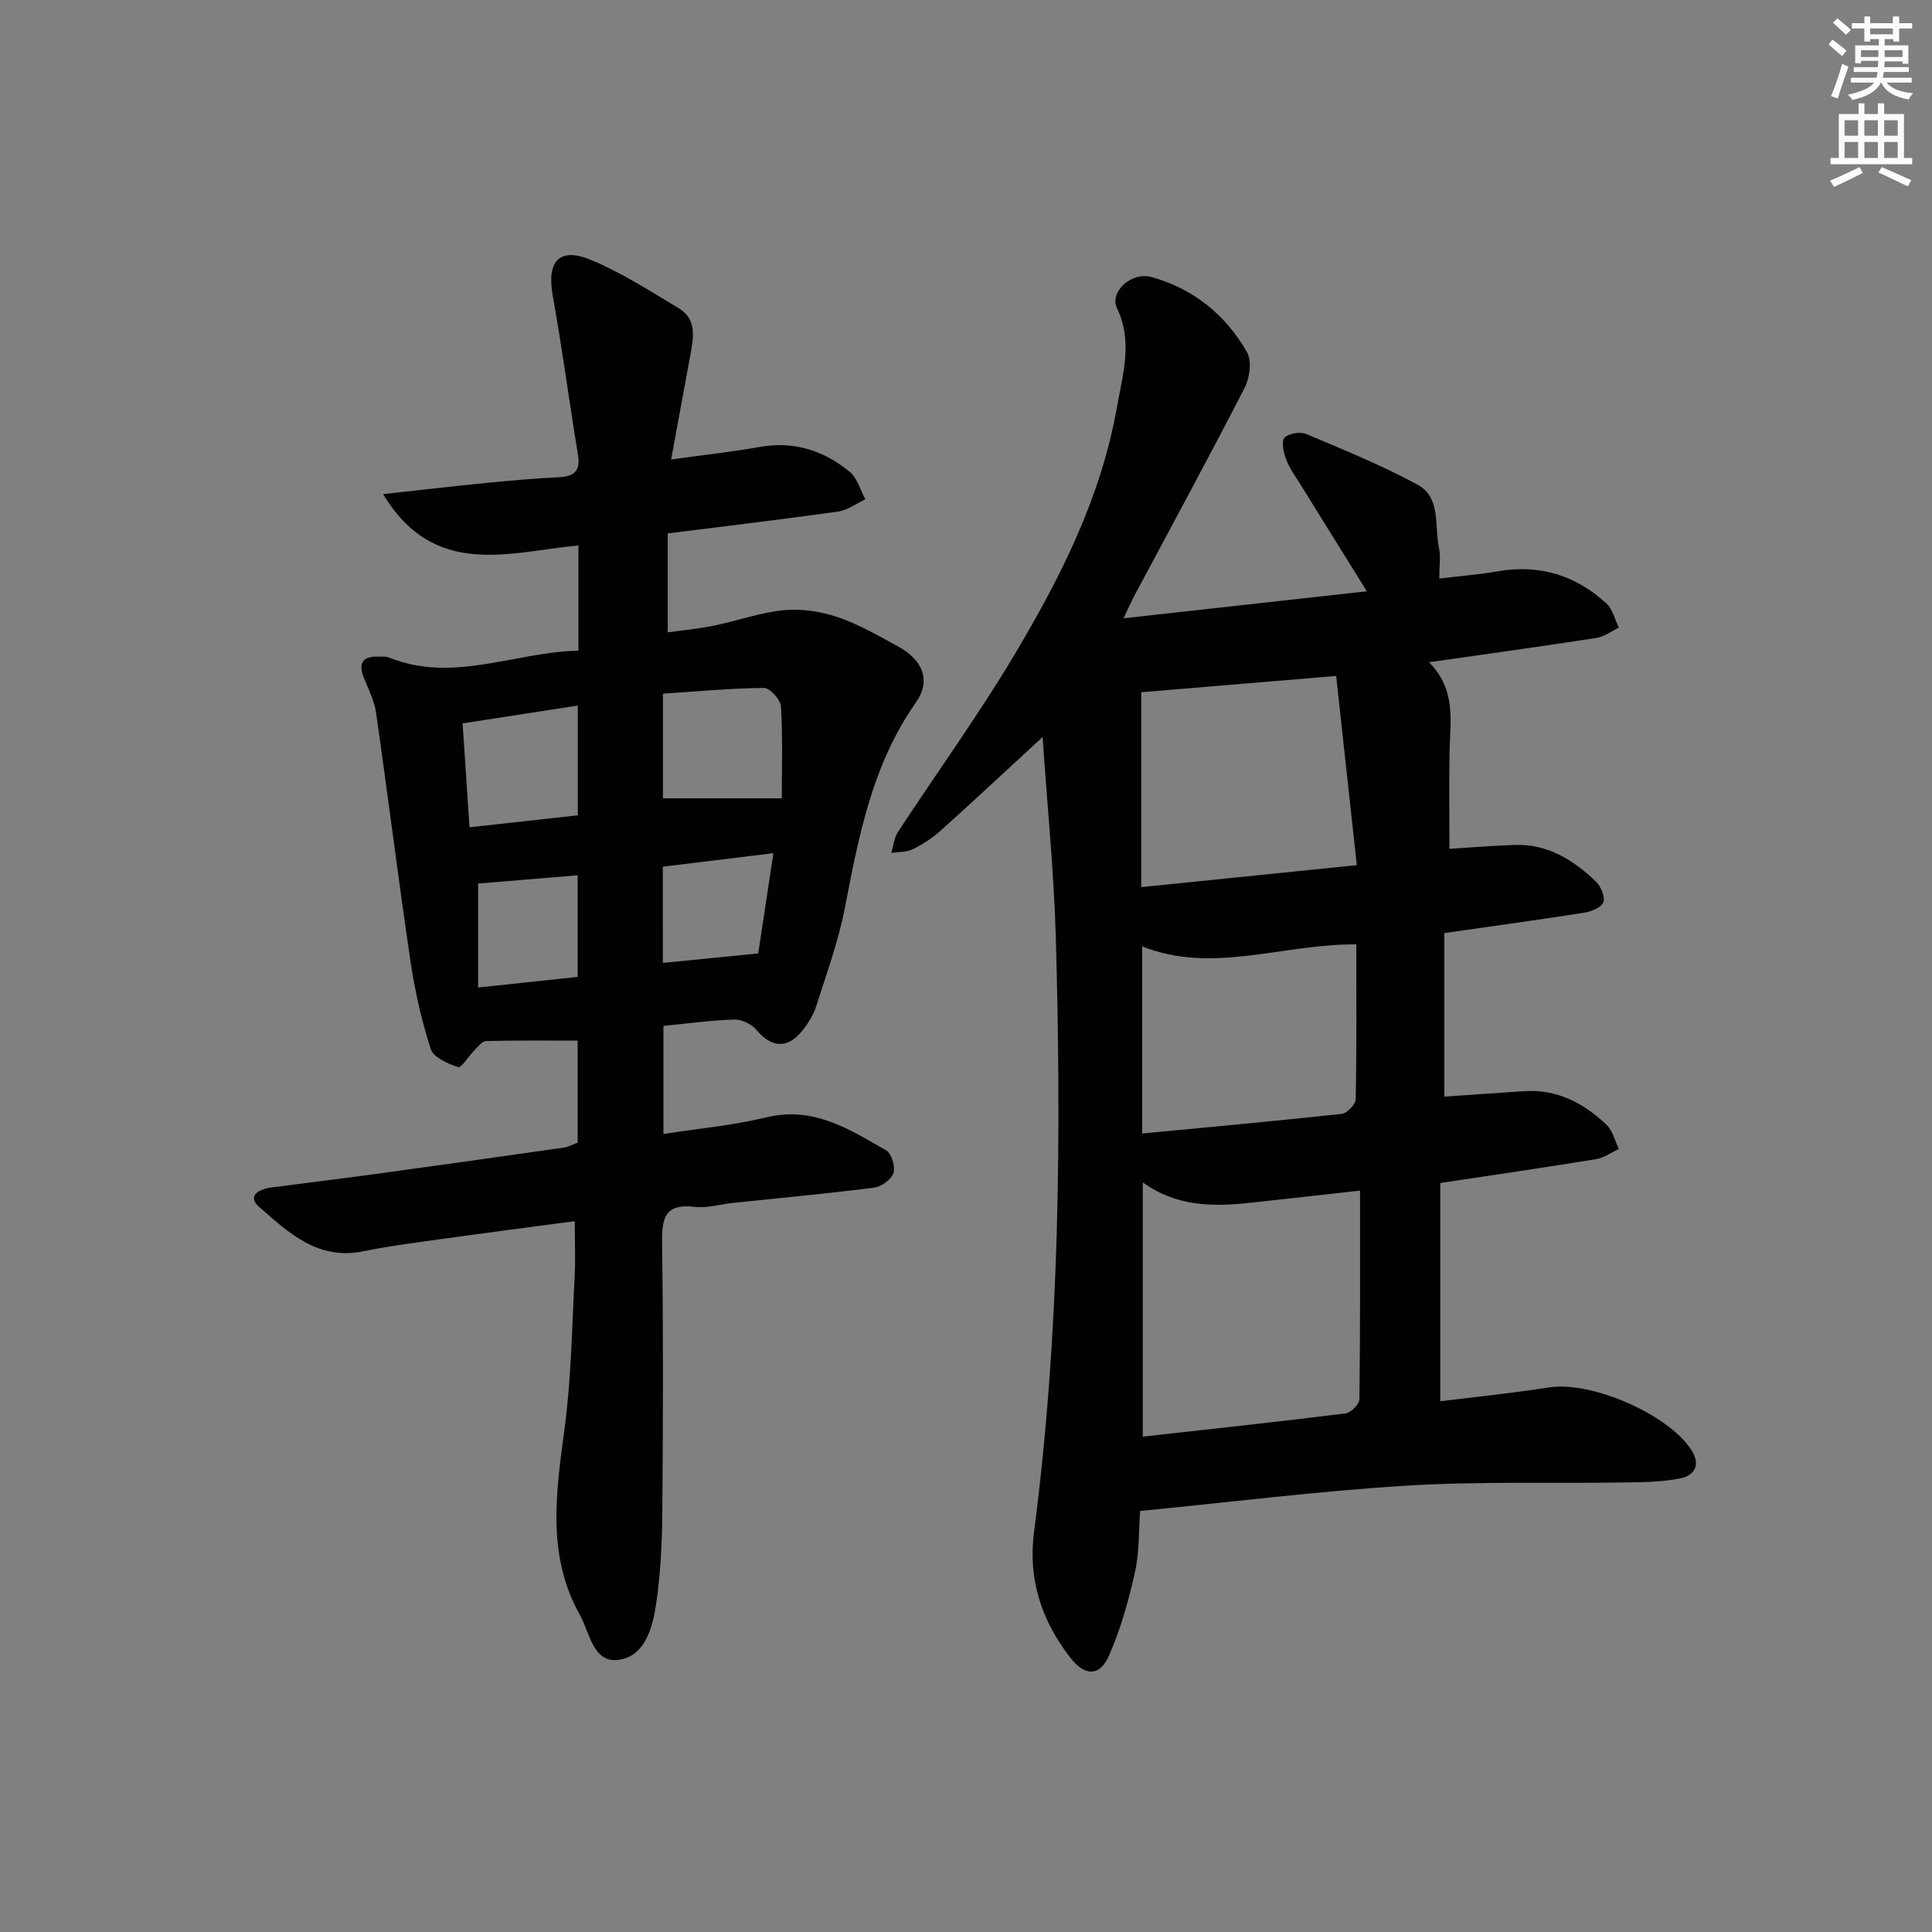 <svg enable-background="new 0 0 400 400" viewBox="0 0 400 400" xmlns="http://www.w3.org/2000/svg"><rect x="0" y="0" width="400" height="400" fill="#808080" stroke="none"/><path d="m215.86 152.59c-7.43 6.85-14.19 13.17-21.08 19.36-1.71 1.54-3.7 2.85-5.76 3.86-1.31.64-2.98.55-4.5.78.45-1.45.59-3.1 1.38-4.32 8.01-12.24 16.62-24.11 24.1-36.66 9.55-16.01 17.98-32.68 21.25-51.32 1.18-6.73 3.35-13.5.01-20.51-1.61-3.37 3.04-7.55 7.08-6.44 8.71 2.4 15.4 7.81 19.83 15.56 1.04 1.82.59 5.31-.47 7.37-7.45 14.5-15.24 28.81-22.91 43.2-.61 1.15-1.13 2.34-2.18 4.54 17.02-1.89 33.2-3.68 50.38-5.59-5.06-8.13-9.44-15.15-13.79-22.19-1.05-1.69-2.26-3.35-2.95-5.19-.52-1.4-1.01-3.72-.3-4.44.89-.91 3.29-1.26 4.56-.72 7.76 3.27 15.59 6.47 22.97 10.46 4.94 2.68 3.45 8.57 4.45 13.13.38 1.73.06 3.61.06 6.31 4.31-.52 8.21-.82 12.05-1.49 8.65-1.52 16.17.8 22.55 6.64 1.3 1.19 1.74 3.32 2.58 5.01-1.55.74-3.04 1.89-4.67 2.14-11.14 1.73-22.31 3.26-34.63 5.03 5.74 5.8 4.34 12.35 4.24 18.73-.11 6.45-.02 12.91-.02 19.9 4.12-.25 8.82-.65 13.54-.81 6.79-.22 12.12 3.11 16.77 7.58 1.03.99 1.96 3.15 1.56 4.28-.38 1.08-2.5 1.94-3.96 2.17-9.47 1.49-18.98 2.79-28.97 4.22v33.87c5.46-.38 11.02-.78 16.58-1.14 6.78-.43 12.29 2.48 17 6.97 1.28 1.22 1.73 3.31 2.56 5-1.57.73-3.08 1.84-4.73 2.11-10.47 1.71-20.97 3.24-32.25 4.94v45.19c7.46-.93 15.03-1.7 22.55-2.87 8.66-1.36 24.48 5.46 29.35 12.82 2.13 3.22.8 5.39-2.23 6.01-3.85.79-7.89.79-11.85.85-14.95.23-29.94-.26-44.85.66-18.2 1.13-36.32 3.4-55.11 5.24-.29 3.83-.12 8.35-1.06 12.62-1.3 5.89-2.96 11.82-5.38 17.32-1.92 4.37-5.01 4.33-8.04.41-5.92-7.66-8.77-16.18-7.48-26.07 5.35-41.05 5.66-82.32 4.49-123.61-.42-13.41-1.77-26.82-2.72-40.91zm65.72 93.91c-8.18.91-15.59 1.75-23 2.55-7.67.83-15.19.7-21.98-4.26v52.65c14.3-1.6 28.15-3.08 41.98-4.81 1.1-.14 2.86-1.91 2.87-2.94.19-14.12.13-28.26.13-43.19zm-4.94-106.55c-14.65 1.22-27.76 2.32-40.36 3.37v40.35c14.83-1.51 29.07-2.96 44.63-4.55-1.47-13.42-2.84-25.99-4.27-39.17zm4.17 55.57c-15.38-.1-29.77 6.23-44.33.42v38.74c14.02-1.34 27.68-2.58 41.32-4.07 1.1-.12 2.86-1.95 2.88-3.02.22-10.63.13-21.25.13-32.07z" fill="#010100"/><path d="m119 252.83c-9.09 1.21-18.1 2.37-27.1 3.63-5.58.78-11.18 1.48-16.7 2.61-9.38 1.92-15.48-3.87-21.54-9.19-2.58-2.26-.07-3.68 2.41-4.01 7.57-1 15.15-1.91 22.72-2.95 12.66-1.73 25.32-3.52 37.98-5.33.95-.14 1.84-.65 2.83-1.01 0-7.23 0-14.33 0-21.13-6.48 0-12.73-.07-18.97.09-.82.02-1.67 1.18-2.41 1.92-1.2 1.19-2.71 3.69-3.38 3.47-2.14-.7-5.12-2.02-5.68-3.78-1.91-5.94-3.29-12.12-4.2-18.31-2.52-17.05-4.65-34.17-7.09-51.23-.34-2.4-1.47-4.73-2.43-7-1.36-3.22-.53-4.81 3.07-4.66.66.03 1.39-.07 1.98.17 13.32 5.39 26.02-1.12 39.27-1.41 0-7.51 0-14.41 0-21.78-14.43 1.36-29.85 6.97-40.44-10.63 7.83-.86 14.67-1.66 21.51-2.33 4.96-.49 9.94-.92 14.92-1.17 3.16-.16 4.47-1.29 3.91-4.65-1.81-10.96-3.25-21.99-5.22-32.92-1.28-7.08 1.3-10.15 7.85-7.44 6.37 2.64 12.27 6.45 18.22 10.02 3.92 2.35 3.04 6.25 2.38 9.9-1.24 6.81-2.5 13.62-3.94 21.42 6.76-.94 12.61-1.58 18.4-2.6 7.07-1.25 13.22.76 18.56 5.14 1.58 1.3 2.2 3.78 3.26 5.71-1.87.87-3.67 2.25-5.62 2.53-11.51 1.62-23.05 2.99-35.3 4.53v20.48c2.93-.41 6.28-.72 9.56-1.39 4.86-.99 9.62-2.74 14.51-3.2 3.66-.35 7.64.27 11.14 1.45 4.36 1.48 8.44 3.86 12.51 6.08 5.09 2.78 6.84 7.04 3.67 11.56-8.99 12.8-11.83 27.5-14.68 42.37-1.34 6.97-3.81 13.74-5.97 20.53-.59 1.85-1.71 3.64-2.95 5.16-3.06 3.75-6.37 3.42-9.46-.29-.99-1.18-3.03-2.15-4.55-2.1-4.79.14-9.57.81-14.67 1.31v22.38c7.18-1.12 14.4-1.78 21.38-3.46 9.69-2.34 17.11 2.49 24.71 6.84 1.13.64 1.96 3.39 1.53 4.71-.43 1.33-2.5 2.83-4.01 3.02-9.72 1.24-19.48 2.14-29.23 3.16-2.64.28-5.34 1.13-7.91.82-6.3-.77-6.83 2.48-6.75 7.6.26 18.49.2 36.99.05 55.49-.05 6.31-.36 12.66-1.25 18.89-.71 4.94-2.24 10.96-7.68 11.79-5.42.82-6.05-5.54-8.14-9.28-6.98-12.47-4.9-25.57-3.14-38.85 1.37-10.36 1.5-20.88 2.06-31.33.18-3.44.02-6.92.02-11.35zm18.26-87.55h24.6c0-6.17.22-12.6-.17-18.99-.08-1.42-2.29-3.87-3.5-3.86-7.01.07-14.01.73-20.94 1.19.01 8.02.01 15.1.01 21.66zm-41.48-15.51c.47 7.03.92 13.9 1.43 21.51 7.77-.86 15.07-1.67 22.41-2.48 0-7.84 0-15.18 0-22.72-7.91 1.22-15.41 2.38-23.84 3.69zm3.21 54.68c7.59-.81 14.22-1.51 20.61-2.19 0-7.59 0-14.3 0-21.04-7.08.59-13.76 1.14-20.61 1.71zm38.25-5.09c6.63-.66 12.98-1.29 19.74-1.96 1.01-6.67 2.03-13.42 3.14-20.76-8.23 1.01-15.55 1.9-22.89 2.8.01 6.76.01 13.18.01 19.92z" fill="#010100"/><g fill="#fbfcfa"><path d="m378.6 9.2.8-1c.9.7 1.9 1.4 2.9 2.3l-.9 1.1c-1.1-.9-2-1.7-2.8-2.4zm.5 10.7c.9-2.1 1.6-4.3 2.3-6.7.4.2.8.4 1.3.6-.7 2.1-1.5 4.2-2.2 6.6zm.4-15.2.9-.9c1 .8 2 1.6 2.8 2.4l-1 1c-1-.9-1.9-1.8-2.7-2.5zm12.5-1.3h1.2v1.4h2.7v1.1h-2.7v2.7h-1.2v-.5h-1.8v1.3h4.9v3.8h-1.2v-.5h-3.7c0 .4-.1.9-.1 1.2h5.1v1h-5.2c0 .5-.1.9-.2 1.2h6v1h-5.2c1.1 1.3 2.9 2 5.5 2.2-.4.4-.7.8-.9 1.3-2.9-.5-4.8-1.6-5.7-3.5h-.1c-.8 1.7-2.7 2.9-5.9 3.6-.2-.4-.6-.8-.9-1.1 2.8-.6 4.6-1.4 5.4-2.5h-4.8v-1h5.3c.1-.3.2-.7.2-1.2h-4.9v-1h5c0-.4 0-.8.1-1.3h-3.6v.5h-1.2v-3.7h4.9v-1.3h-1.8v.5h-1.2v-2.7h-2.6v-1.1h2.6v-1.4h1.2v1.4h4.7v-1.4zm-6.7 8.4h3.6c0-.4 0-.9 0-1.4h-3.6zm1.9-4.7h4.7v-1.2h-4.7zm6.7 3.3h-3.7v1.4h3.7z"/><path d="m384.7 21.4h1.3v2.2h2.8v-2.2h1.3v2.2h4.1v9.1h1.7v1.3h-16.9v-1.3h1.7v-9.1h4.1v-2.2zm.3 13.2.7 1.2c-1.8.9-3.8 1.9-6 2.9-.2-.4-.5-.8-.8-1.3 2.4-1 4.4-2 6.1-2.8zm-3.1-6.5h2.8v-3.2h-2.8zm0 4.6h2.8v-3.3h-2.8zm4.1-4.6h2.8v-3.2h-2.8zm0 4.6h2.8v-3.3h-2.8v3.2zm3.6 1.9c2.1.9 4.1 1.8 6.1 2.7l-.7 1.3c-2.2-1.1-4.2-2-6.1-2.9zm3.3-9.7h-2.8v3.2h2.8zm-2.8 7.8h2.8v-3.3h-2.8z"/></g></svg>